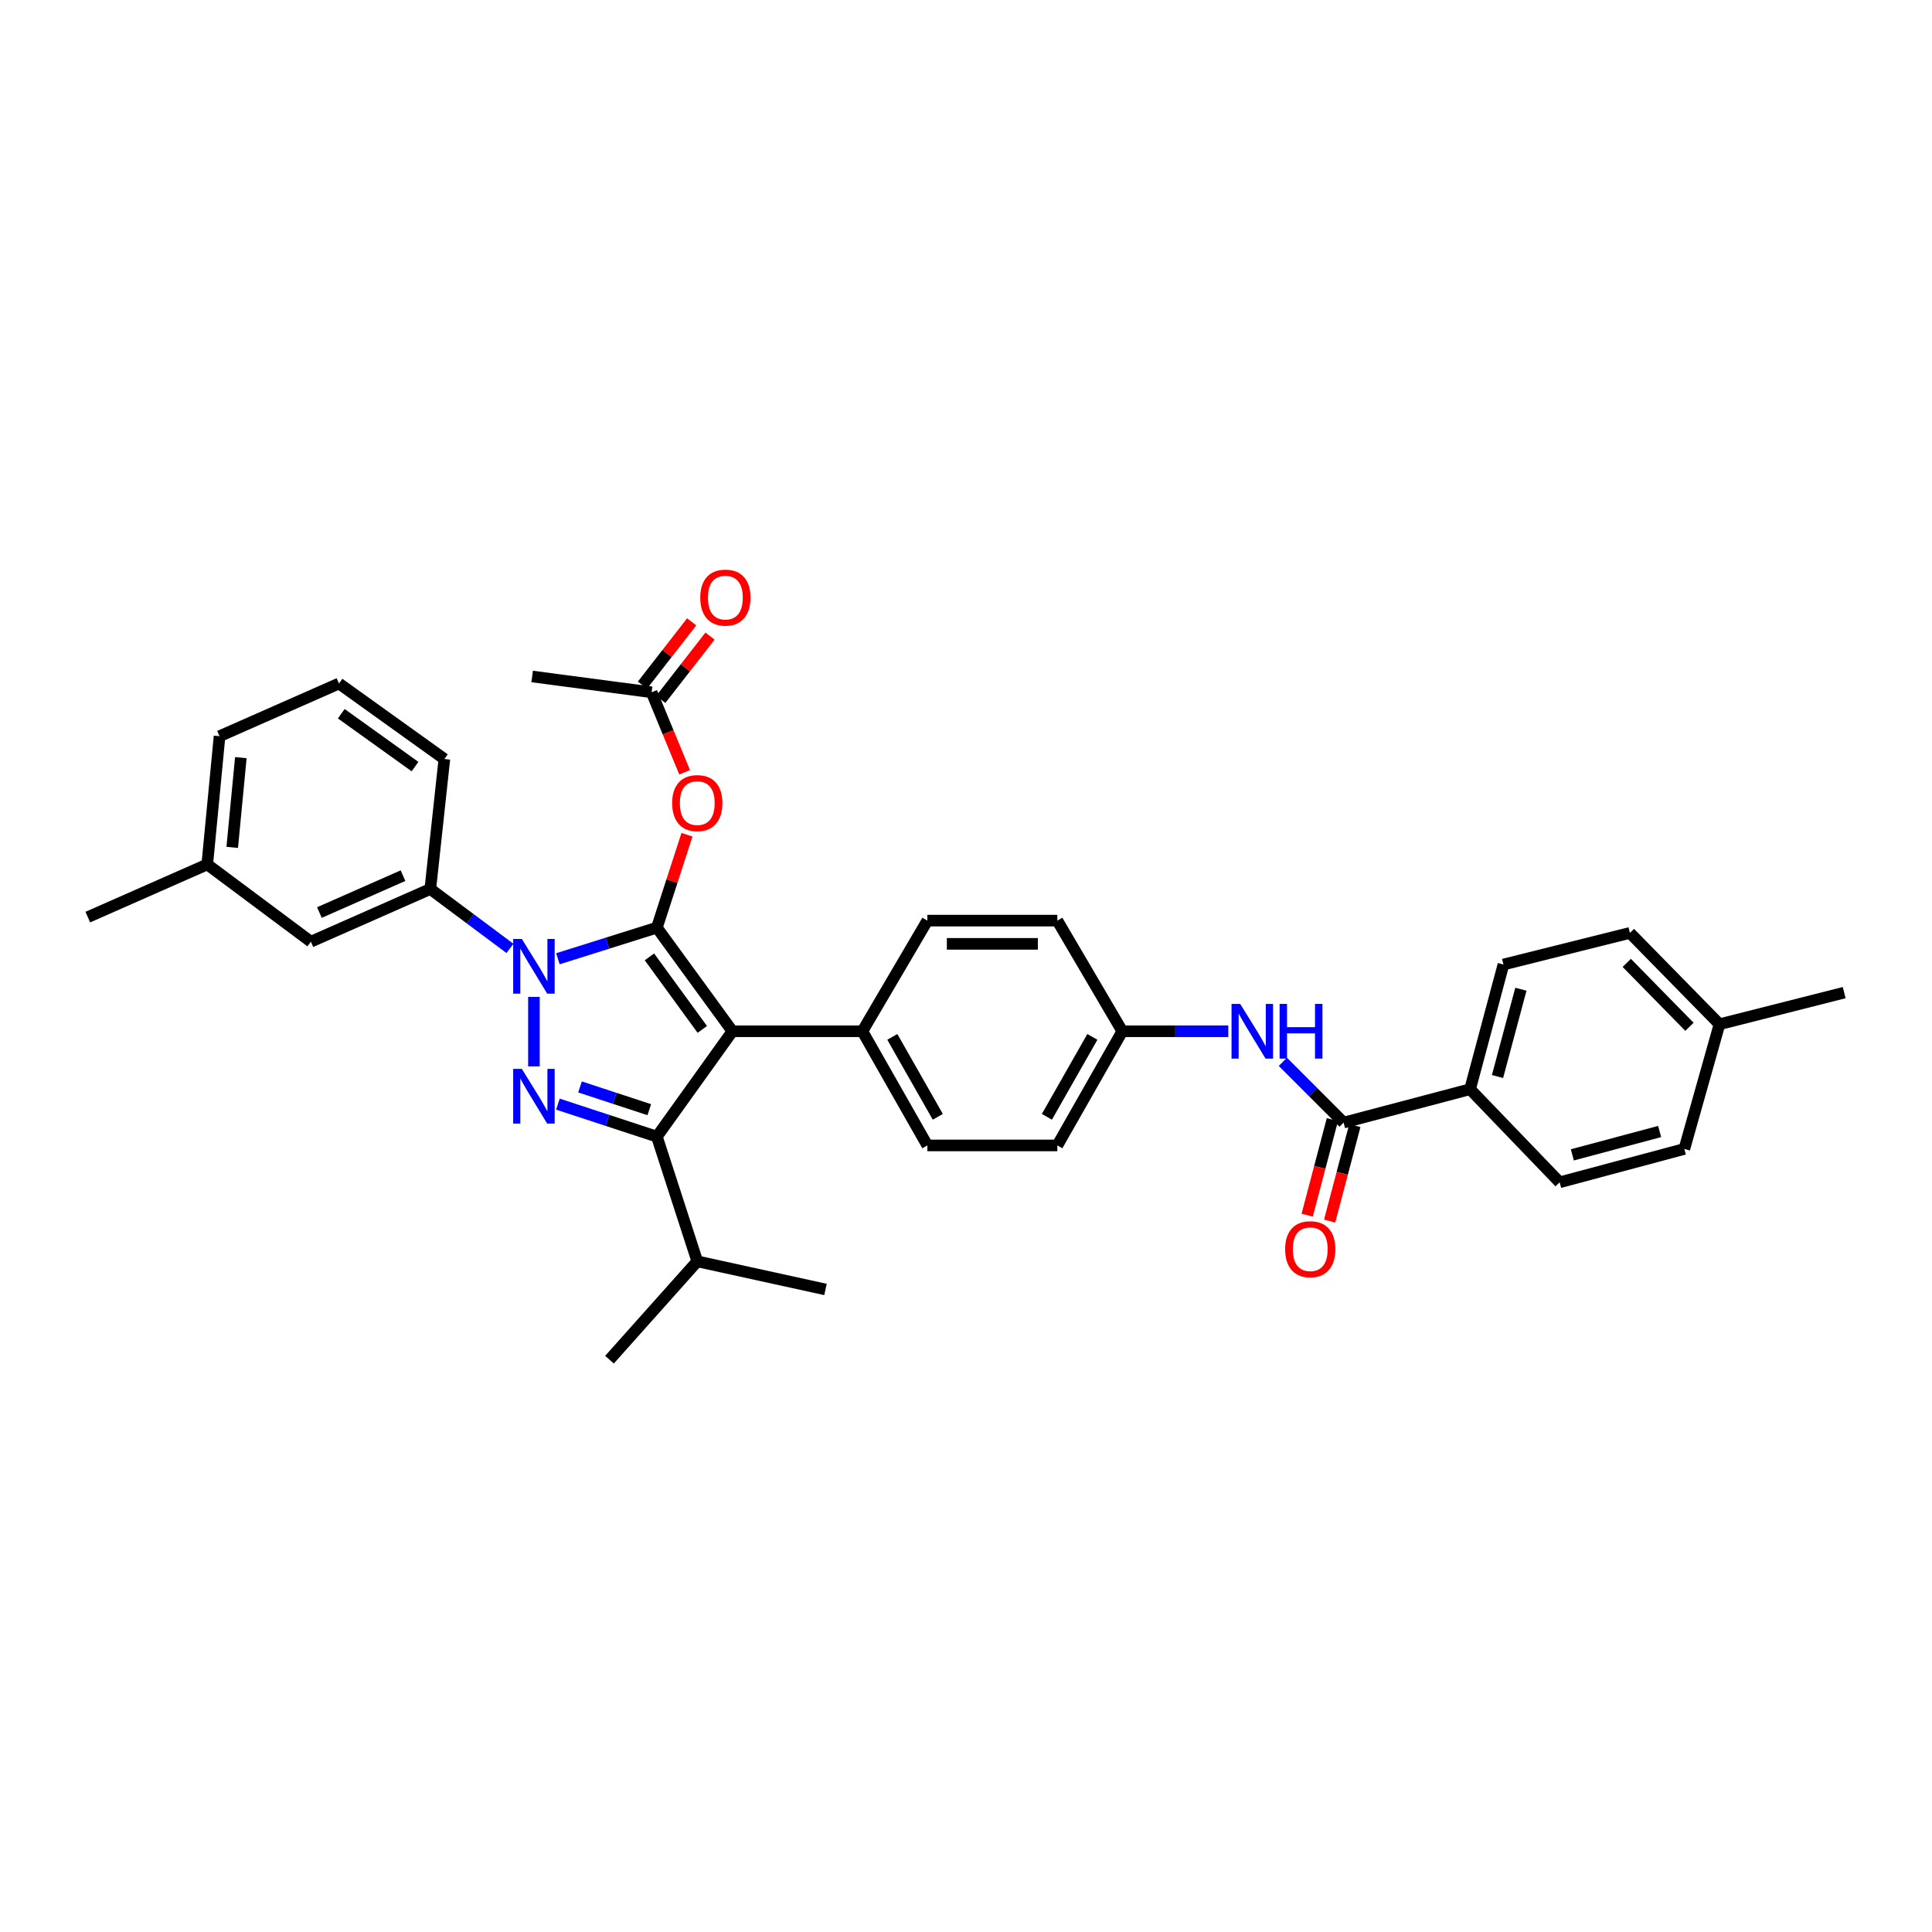 <?xml version='1.0' encoding='iso-8859-1'?>
<svg version='1.1' baseProfile='full'
              xmlns='http://www.w3.org/2000/svg'
                      xmlns:rdkit='http://www.rdkit.org/xml'
                      xmlns:xlink='http://www.w3.org/1999/xlink'
                  xml:space='preserve'
width='1000px' height='1000px' viewBox='0 0 1000 1000'>
<!-- END OF HEADER -->
<rect style='opacity:1.0;fill:#FFFFFF;stroke:none' width='1000' height='1000' x='0' y='0'> </rect>
<path class='bond-0' d='M 760.905,563.778 L 778.182,499.234' style='fill:none;fill-rule:evenodd;stroke:#000000;stroke-width:6px;stroke-linecap:butt;stroke-linejoin:miter;stroke-opacity:1' />
<path class='bond-0' d='M 775.113,557.206 L 787.207,512.025' style='fill:none;fill-rule:evenodd;stroke:#000000;stroke-width:6px;stroke-linecap:butt;stroke-linejoin:miter;stroke-opacity:1' />
<path class='bond-1' d='M 760.905,563.778 L 807.27,611.961' style='fill:none;fill-rule:evenodd;stroke:#000000;stroke-width:6px;stroke-linecap:butt;stroke-linejoin:miter;stroke-opacity:1' />
<path class='bond-2' d='M 760.905,563.778 L 695.451,581.055' style='fill:none;fill-rule:evenodd;stroke:#000000;stroke-width:6px;stroke-linecap:butt;stroke-linejoin:miter;stroke-opacity:1' />
<path class='bond-3' d='M 664.013,549.612 L 679.732,565.334' style='fill:none;fill-rule:evenodd;stroke:#0000FF;stroke-width:6px;stroke-linecap:butt;stroke-linejoin:miter;stroke-opacity:1' />
<path class='bond-3' d='M 679.732,565.334 L 695.451,581.055' style='fill:none;fill-rule:evenodd;stroke:#000000;stroke-width:6px;stroke-linecap:butt;stroke-linejoin:miter;stroke-opacity:1' />
<path class='bond-4' d='M 635.762,533.781 L 608.334,533.781' style='fill:none;fill-rule:evenodd;stroke:#0000FF;stroke-width:6px;stroke-linecap:butt;stroke-linejoin:miter;stroke-opacity:1' />
<path class='bond-4' d='M 608.334,533.781 L 580.906,533.781' style='fill:none;fill-rule:evenodd;stroke:#000000;stroke-width:6px;stroke-linecap:butt;stroke-linejoin:miter;stroke-opacity:1' />
<path class='bond-5' d='M 689.637,579.521 L 683.115,604.242' style='fill:none;fill-rule:evenodd;stroke:#000000;stroke-width:6px;stroke-linecap:butt;stroke-linejoin:miter;stroke-opacity:1' />
<path class='bond-5' d='M 683.115,604.242 L 676.592,628.962' style='fill:none;fill-rule:evenodd;stroke:#FF0000;stroke-width:6px;stroke-linecap:butt;stroke-linejoin:miter;stroke-opacity:1' />
<path class='bond-5' d='M 701.265,582.589 L 694.743,607.31' style='fill:none;fill-rule:evenodd;stroke:#000000;stroke-width:6px;stroke-linecap:butt;stroke-linejoin:miter;stroke-opacity:1' />
<path class='bond-5' d='M 694.743,607.31 L 688.22,632.03' style='fill:none;fill-rule:evenodd;stroke:#FF0000;stroke-width:6px;stroke-linecap:butt;stroke-linejoin:miter;stroke-opacity:1' />
<path class='bond-6' d='M 778.182,499.234 L 843.635,482.872' style='fill:none;fill-rule:evenodd;stroke:#000000;stroke-width:6px;stroke-linecap:butt;stroke-linejoin:miter;stroke-opacity:1' />
<path class='bond-7' d='M 275.453,350.148 L 337.272,358.326' style='fill:none;fill-rule:evenodd;stroke:#000000;stroke-width:6px;stroke-linecap:butt;stroke-linejoin:miter;stroke-opacity:1' />
<path class='bond-8' d='M 337.272,358.326 L 345.816,379.029' style='fill:none;fill-rule:evenodd;stroke:#000000;stroke-width:6px;stroke-linecap:butt;stroke-linejoin:miter;stroke-opacity:1' />
<path class='bond-8' d='M 345.816,379.029 L 354.36,399.732' style='fill:none;fill-rule:evenodd;stroke:#FF0000;stroke-width:6px;stroke-linecap:butt;stroke-linejoin:miter;stroke-opacity:1' />
<path class='bond-9' d='M 342.018,362.017 L 354.764,345.632' style='fill:none;fill-rule:evenodd;stroke:#000000;stroke-width:6px;stroke-linecap:butt;stroke-linejoin:miter;stroke-opacity:1' />
<path class='bond-9' d='M 354.764,345.632 L 367.509,329.247' style='fill:none;fill-rule:evenodd;stroke:#FF0000;stroke-width:6px;stroke-linecap:butt;stroke-linejoin:miter;stroke-opacity:1' />
<path class='bond-9' d='M 332.526,354.634 L 345.271,338.249' style='fill:none;fill-rule:evenodd;stroke:#000000;stroke-width:6px;stroke-linecap:butt;stroke-linejoin:miter;stroke-opacity:1' />
<path class='bond-9' d='M 345.271,338.249 L 358.017,321.863' style='fill:none;fill-rule:evenodd;stroke:#FF0000;stroke-width:6px;stroke-linecap:butt;stroke-linejoin:miter;stroke-opacity:1' />
<path class='bond-10' d='M 355.578,432.058 L 347.788,456.102' style='fill:none;fill-rule:evenodd;stroke:#FF0000;stroke-width:6px;stroke-linecap:butt;stroke-linejoin:miter;stroke-opacity:1' />
<path class='bond-10' d='M 347.788,456.102 L 339.998,480.146' style='fill:none;fill-rule:evenodd;stroke:#000000;stroke-width:6px;stroke-linecap:butt;stroke-linejoin:miter;stroke-opacity:1' />
<path class='bond-11' d='M 339.998,588.324 L 379.095,533.781' style='fill:none;fill-rule:evenodd;stroke:#000000;stroke-width:6px;stroke-linecap:butt;stroke-linejoin:miter;stroke-opacity:1' />
<path class='bond-12' d='M 339.998,588.324 L 314.387,579.911' style='fill:none;fill-rule:evenodd;stroke:#000000;stroke-width:6px;stroke-linecap:butt;stroke-linejoin:miter;stroke-opacity:1' />
<path class='bond-12' d='M 314.387,579.911 L 288.776,571.498' style='fill:none;fill-rule:evenodd;stroke:#0000FF;stroke-width:6px;stroke-linecap:butt;stroke-linejoin:miter;stroke-opacity:1' />
<path class='bond-12' d='M 336.068,574.375 L 318.14,568.486' style='fill:none;fill-rule:evenodd;stroke:#000000;stroke-width:6px;stroke-linecap:butt;stroke-linejoin:miter;stroke-opacity:1' />
<path class='bond-12' d='M 318.14,568.486 L 300.213,562.597' style='fill:none;fill-rule:evenodd;stroke:#0000FF;stroke-width:6px;stroke-linecap:butt;stroke-linejoin:miter;stroke-opacity:1' />
<path class='bond-13' d='M 339.998,588.324 L 360.909,652.869' style='fill:none;fill-rule:evenodd;stroke:#000000;stroke-width:6px;stroke-linecap:butt;stroke-linejoin:miter;stroke-opacity:1' />
<path class='bond-14' d='M 379.095,533.781 L 446.365,533.781' style='fill:none;fill-rule:evenodd;stroke:#000000;stroke-width:6px;stroke-linecap:butt;stroke-linejoin:miter;stroke-opacity:1' />
<path class='bond-15' d='M 379.095,533.781 L 339.998,480.146' style='fill:none;fill-rule:evenodd;stroke:#000000;stroke-width:6px;stroke-linecap:butt;stroke-linejoin:miter;stroke-opacity:1' />
<path class='bond-15' d='M 363.512,532.819 L 336.144,495.275' style='fill:none;fill-rule:evenodd;stroke:#000000;stroke-width:6px;stroke-linecap:butt;stroke-linejoin:miter;stroke-opacity:1' />
<path class='bond-16' d='M 339.998,480.146 L 314.384,488.197' style='fill:none;fill-rule:evenodd;stroke:#000000;stroke-width:6px;stroke-linecap:butt;stroke-linejoin:miter;stroke-opacity:1' />
<path class='bond-16' d='M 314.384,488.197 L 288.769,496.249' style='fill:none;fill-rule:evenodd;stroke:#0000FF;stroke-width:6px;stroke-linecap:butt;stroke-linejoin:miter;stroke-opacity:1' />
<path class='bond-17' d='M 276.362,515.991 L 276.362,551.974' style='fill:none;fill-rule:evenodd;stroke:#0000FF;stroke-width:6px;stroke-linecap:butt;stroke-linejoin:miter;stroke-opacity:1' />
<path class='bond-18' d='M 263.949,490.89 L 243.338,475.517' style='fill:none;fill-rule:evenodd;stroke:#0000FF;stroke-width:6px;stroke-linecap:butt;stroke-linejoin:miter;stroke-opacity:1' />
<path class='bond-18' d='M 243.338,475.517 L 222.727,460.143' style='fill:none;fill-rule:evenodd;stroke:#000000;stroke-width:6px;stroke-linecap:butt;stroke-linejoin:miter;stroke-opacity:1' />
<path class='bond-19' d='M 107.273,447.416 L 113.64,381.054' style='fill:none;fill-rule:evenodd;stroke:#000000;stroke-width:6px;stroke-linecap:butt;stroke-linejoin:miter;stroke-opacity:1' />
<path class='bond-19' d='M 120.199,438.61 L 124.656,392.157' style='fill:none;fill-rule:evenodd;stroke:#000000;stroke-width:6px;stroke-linecap:butt;stroke-linejoin:miter;stroke-opacity:1' />
<path class='bond-20' d='M 107.273,447.416 L 160.908,487.422' style='fill:none;fill-rule:evenodd;stroke:#000000;stroke-width:6px;stroke-linecap:butt;stroke-linejoin:miter;stroke-opacity:1' />
<path class='bond-21' d='M 107.273,447.416 L 45.455,474.694' style='fill:none;fill-rule:evenodd;stroke:#000000;stroke-width:6px;stroke-linecap:butt;stroke-linejoin:miter;stroke-opacity:1' />
<path class='bond-22' d='M 113.64,381.054 L 175.459,353.782' style='fill:none;fill-rule:evenodd;stroke:#000000;stroke-width:6px;stroke-linecap:butt;stroke-linejoin:miter;stroke-opacity:1' />
<path class='bond-23' d='M 175.459,353.782 L 230.003,392.873' style='fill:none;fill-rule:evenodd;stroke:#000000;stroke-width:6px;stroke-linecap:butt;stroke-linejoin:miter;stroke-opacity:1' />
<path class='bond-23' d='M 176.635,369.421 L 214.816,396.784' style='fill:none;fill-rule:evenodd;stroke:#000000;stroke-width:6px;stroke-linecap:butt;stroke-linejoin:miter;stroke-opacity:1' />
<path class='bond-24' d='M 360.909,652.869 L 427.271,667.42' style='fill:none;fill-rule:evenodd;stroke:#000000;stroke-width:6px;stroke-linecap:butt;stroke-linejoin:miter;stroke-opacity:1' />
<path class='bond-25' d='M 360.909,652.869 L 315.459,703.778' style='fill:none;fill-rule:evenodd;stroke:#000000;stroke-width:6px;stroke-linecap:butt;stroke-linejoin:miter;stroke-opacity:1' />
<path class='bond-26' d='M 580.906,533.781 L 547.274,592.874' style='fill:none;fill-rule:evenodd;stroke:#000000;stroke-width:6px;stroke-linecap:butt;stroke-linejoin:miter;stroke-opacity:1' />
<path class='bond-26' d='M 565.41,536.696 L 541.868,578.061' style='fill:none;fill-rule:evenodd;stroke:#000000;stroke-width:6px;stroke-linecap:butt;stroke-linejoin:miter;stroke-opacity:1' />
<path class='bond-27' d='M 580.906,533.781 L 547.274,476.512' style='fill:none;fill-rule:evenodd;stroke:#000000;stroke-width:6px;stroke-linecap:butt;stroke-linejoin:miter;stroke-opacity:1' />
<path class='bond-28' d='M 547.274,592.874 L 479.997,592.874' style='fill:none;fill-rule:evenodd;stroke:#000000;stroke-width:6px;stroke-linecap:butt;stroke-linejoin:miter;stroke-opacity:1' />
<path class='bond-29' d='M 547.274,476.512 L 479.997,476.512' style='fill:none;fill-rule:evenodd;stroke:#000000;stroke-width:6px;stroke-linecap:butt;stroke-linejoin:miter;stroke-opacity:1' />
<path class='bond-29' d='M 537.183,488.537 L 490.089,488.537' style='fill:none;fill-rule:evenodd;stroke:#000000;stroke-width:6px;stroke-linecap:butt;stroke-linejoin:miter;stroke-opacity:1' />
<path class='bond-30' d='M 446.365,533.781 L 479.997,476.512' style='fill:none;fill-rule:evenodd;stroke:#000000;stroke-width:6px;stroke-linecap:butt;stroke-linejoin:miter;stroke-opacity:1' />
<path class='bond-31' d='M 446.365,533.781 L 479.997,592.874' style='fill:none;fill-rule:evenodd;stroke:#000000;stroke-width:6px;stroke-linecap:butt;stroke-linejoin:miter;stroke-opacity:1' />
<path class='bond-31' d='M 461.862,536.696 L 485.404,578.061' style='fill:none;fill-rule:evenodd;stroke:#000000;stroke-width:6px;stroke-linecap:butt;stroke-linejoin:miter;stroke-opacity:1' />
<path class='bond-32' d='M 230.003,392.873 L 222.727,460.143' style='fill:none;fill-rule:evenodd;stroke:#000000;stroke-width:6px;stroke-linecap:butt;stroke-linejoin:miter;stroke-opacity:1' />
<path class='bond-33' d='M 222.727,460.143 L 160.908,487.422' style='fill:none;fill-rule:evenodd;stroke:#000000;stroke-width:6px;stroke-linecap:butt;stroke-linejoin:miter;stroke-opacity:1' />
<path class='bond-33' d='M 208.599,453.233 L 165.326,472.328' style='fill:none;fill-rule:evenodd;stroke:#000000;stroke-width:6px;stroke-linecap:butt;stroke-linejoin:miter;stroke-opacity:1' />
<path class='bond-34' d='M 807.27,611.961 L 871.815,594.691' style='fill:none;fill-rule:evenodd;stroke:#000000;stroke-width:6px;stroke-linecap:butt;stroke-linejoin:miter;stroke-opacity:1' />
<path class='bond-34' d='M 813.844,597.754 L 859.025,585.665' style='fill:none;fill-rule:evenodd;stroke:#000000;stroke-width:6px;stroke-linecap:butt;stroke-linejoin:miter;stroke-opacity:1' />
<path class='bond-35' d='M 871.815,594.691 L 890.001,530.146' style='fill:none;fill-rule:evenodd;stroke:#000000;stroke-width:6px;stroke-linecap:butt;stroke-linejoin:miter;stroke-opacity:1' />
<path class='bond-36' d='M 843.635,482.872 L 890.001,530.146' style='fill:none;fill-rule:evenodd;stroke:#000000;stroke-width:6px;stroke-linecap:butt;stroke-linejoin:miter;stroke-opacity:1' />
<path class='bond-36' d='M 842.004,498.384 L 874.46,531.476' style='fill:none;fill-rule:evenodd;stroke:#000000;stroke-width:6px;stroke-linecap:butt;stroke-linejoin:miter;stroke-opacity:1' />
<path class='bond-37' d='M 890.001,530.146 L 954.545,513.785' style='fill:none;fill-rule:evenodd;stroke:#000000;stroke-width:6px;stroke-linecap:butt;stroke-linejoin:miter;stroke-opacity:1' />
<path  class='atom-1' d='M 641.924 519.621
L 651.204 534.621
Q 652.124 536.101, 653.604 538.781
Q 655.084 541.461, 655.164 541.621
L 655.164 519.621
L 658.924 519.621
L 658.924 547.941
L 655.044 547.941
L 645.084 531.541
Q 643.924 529.621, 642.684 527.421
Q 641.484 525.221, 641.124 524.541
L 641.124 547.941
L 637.444 547.941
L 637.444 519.621
L 641.924 519.621
' fill='#0000FF'/>
<path  class='atom-1' d='M 662.324 519.621
L 666.164 519.621
L 666.164 531.661
L 680.644 531.661
L 680.644 519.621
L 684.484 519.621
L 684.484 547.941
L 680.644 547.941
L 680.644 534.861
L 666.164 534.861
L 666.164 547.941
L 662.324 547.941
L 662.324 519.621
' fill='#0000FF'/>
<path  class='atom-3' d='M 665.181 646.589
Q 665.181 639.789, 668.541 635.989
Q 671.901 632.189, 678.181 632.189
Q 684.461 632.189, 687.821 635.989
Q 691.181 639.789, 691.181 646.589
Q 691.181 653.469, 687.781 657.389
Q 684.381 661.269, 678.181 661.269
Q 671.941 661.269, 668.541 657.389
Q 665.181 653.509, 665.181 646.589
M 678.181 658.069
Q 682.501 658.069, 684.821 655.189
Q 687.181 652.269, 687.181 646.589
Q 687.181 641.029, 684.821 638.229
Q 682.501 635.389, 678.181 635.389
Q 673.861 635.389, 671.501 638.189
Q 669.181 640.989, 669.181 646.589
Q 669.181 652.309, 671.501 655.189
Q 673.861 658.069, 678.181 658.069
' fill='#FF0000'/>
<path  class='atom-7' d='M 347.909 415.681
Q 347.909 408.881, 351.269 405.081
Q 354.629 401.281, 360.909 401.281
Q 367.189 401.281, 370.549 405.081
Q 373.909 408.881, 373.909 415.681
Q 373.909 422.561, 370.509 426.481
Q 367.109 430.361, 360.909 430.361
Q 354.669 430.361, 351.269 426.481
Q 347.909 422.601, 347.909 415.681
M 360.909 427.161
Q 365.229 427.161, 367.549 424.281
Q 369.909 421.361, 369.909 415.681
Q 369.909 410.121, 367.549 407.321
Q 365.229 404.481, 360.909 404.481
Q 356.589 404.481, 354.229 407.281
Q 351.909 410.081, 351.909 415.681
Q 351.909 421.401, 354.229 424.281
Q 356.589 427.161, 360.909 427.161
' fill='#FF0000'/>
<path  class='atom-8' d='M 362.454 309.321
Q 362.454 302.521, 365.814 298.721
Q 369.174 294.921, 375.454 294.921
Q 381.734 294.921, 385.094 298.721
Q 388.454 302.521, 388.454 309.321
Q 388.454 316.201, 385.054 320.121
Q 381.654 324.001, 375.454 324.001
Q 369.214 324.001, 365.814 320.121
Q 362.454 316.241, 362.454 309.321
M 375.454 320.801
Q 379.774 320.801, 382.094 317.921
Q 384.454 315.001, 384.454 309.321
Q 384.454 303.761, 382.094 300.961
Q 379.774 298.121, 375.454 298.121
Q 371.134 298.121, 368.774 300.921
Q 366.454 303.721, 366.454 309.321
Q 366.454 315.041, 368.774 317.921
Q 371.134 320.801, 375.454 320.801
' fill='#FF0000'/>
<path  class='atom-12' d='M 270.102 485.989
L 279.382 500.989
Q 280.302 502.469, 281.782 505.149
Q 283.262 507.829, 283.342 507.989
L 283.342 485.989
L 287.102 485.989
L 287.102 514.309
L 283.222 514.309
L 273.262 497.909
Q 272.102 495.989, 270.862 493.789
Q 269.662 491.589, 269.302 490.909
L 269.302 514.309
L 265.622 514.309
L 265.622 485.989
L 270.102 485.989
' fill='#0000FF'/>
<path  class='atom-13' d='M 270.102 553.259
L 279.382 568.259
Q 280.302 569.739, 281.782 572.419
Q 283.262 575.099, 283.342 575.259
L 283.342 553.259
L 287.102 553.259
L 287.102 581.579
L 283.222 581.579
L 273.262 565.179
Q 272.102 563.259, 270.862 561.059
Q 269.662 558.859, 269.302 558.179
L 269.302 581.579
L 265.622 581.579
L 265.622 553.259
L 270.102 553.259
' fill='#0000FF'/>
</svg>
